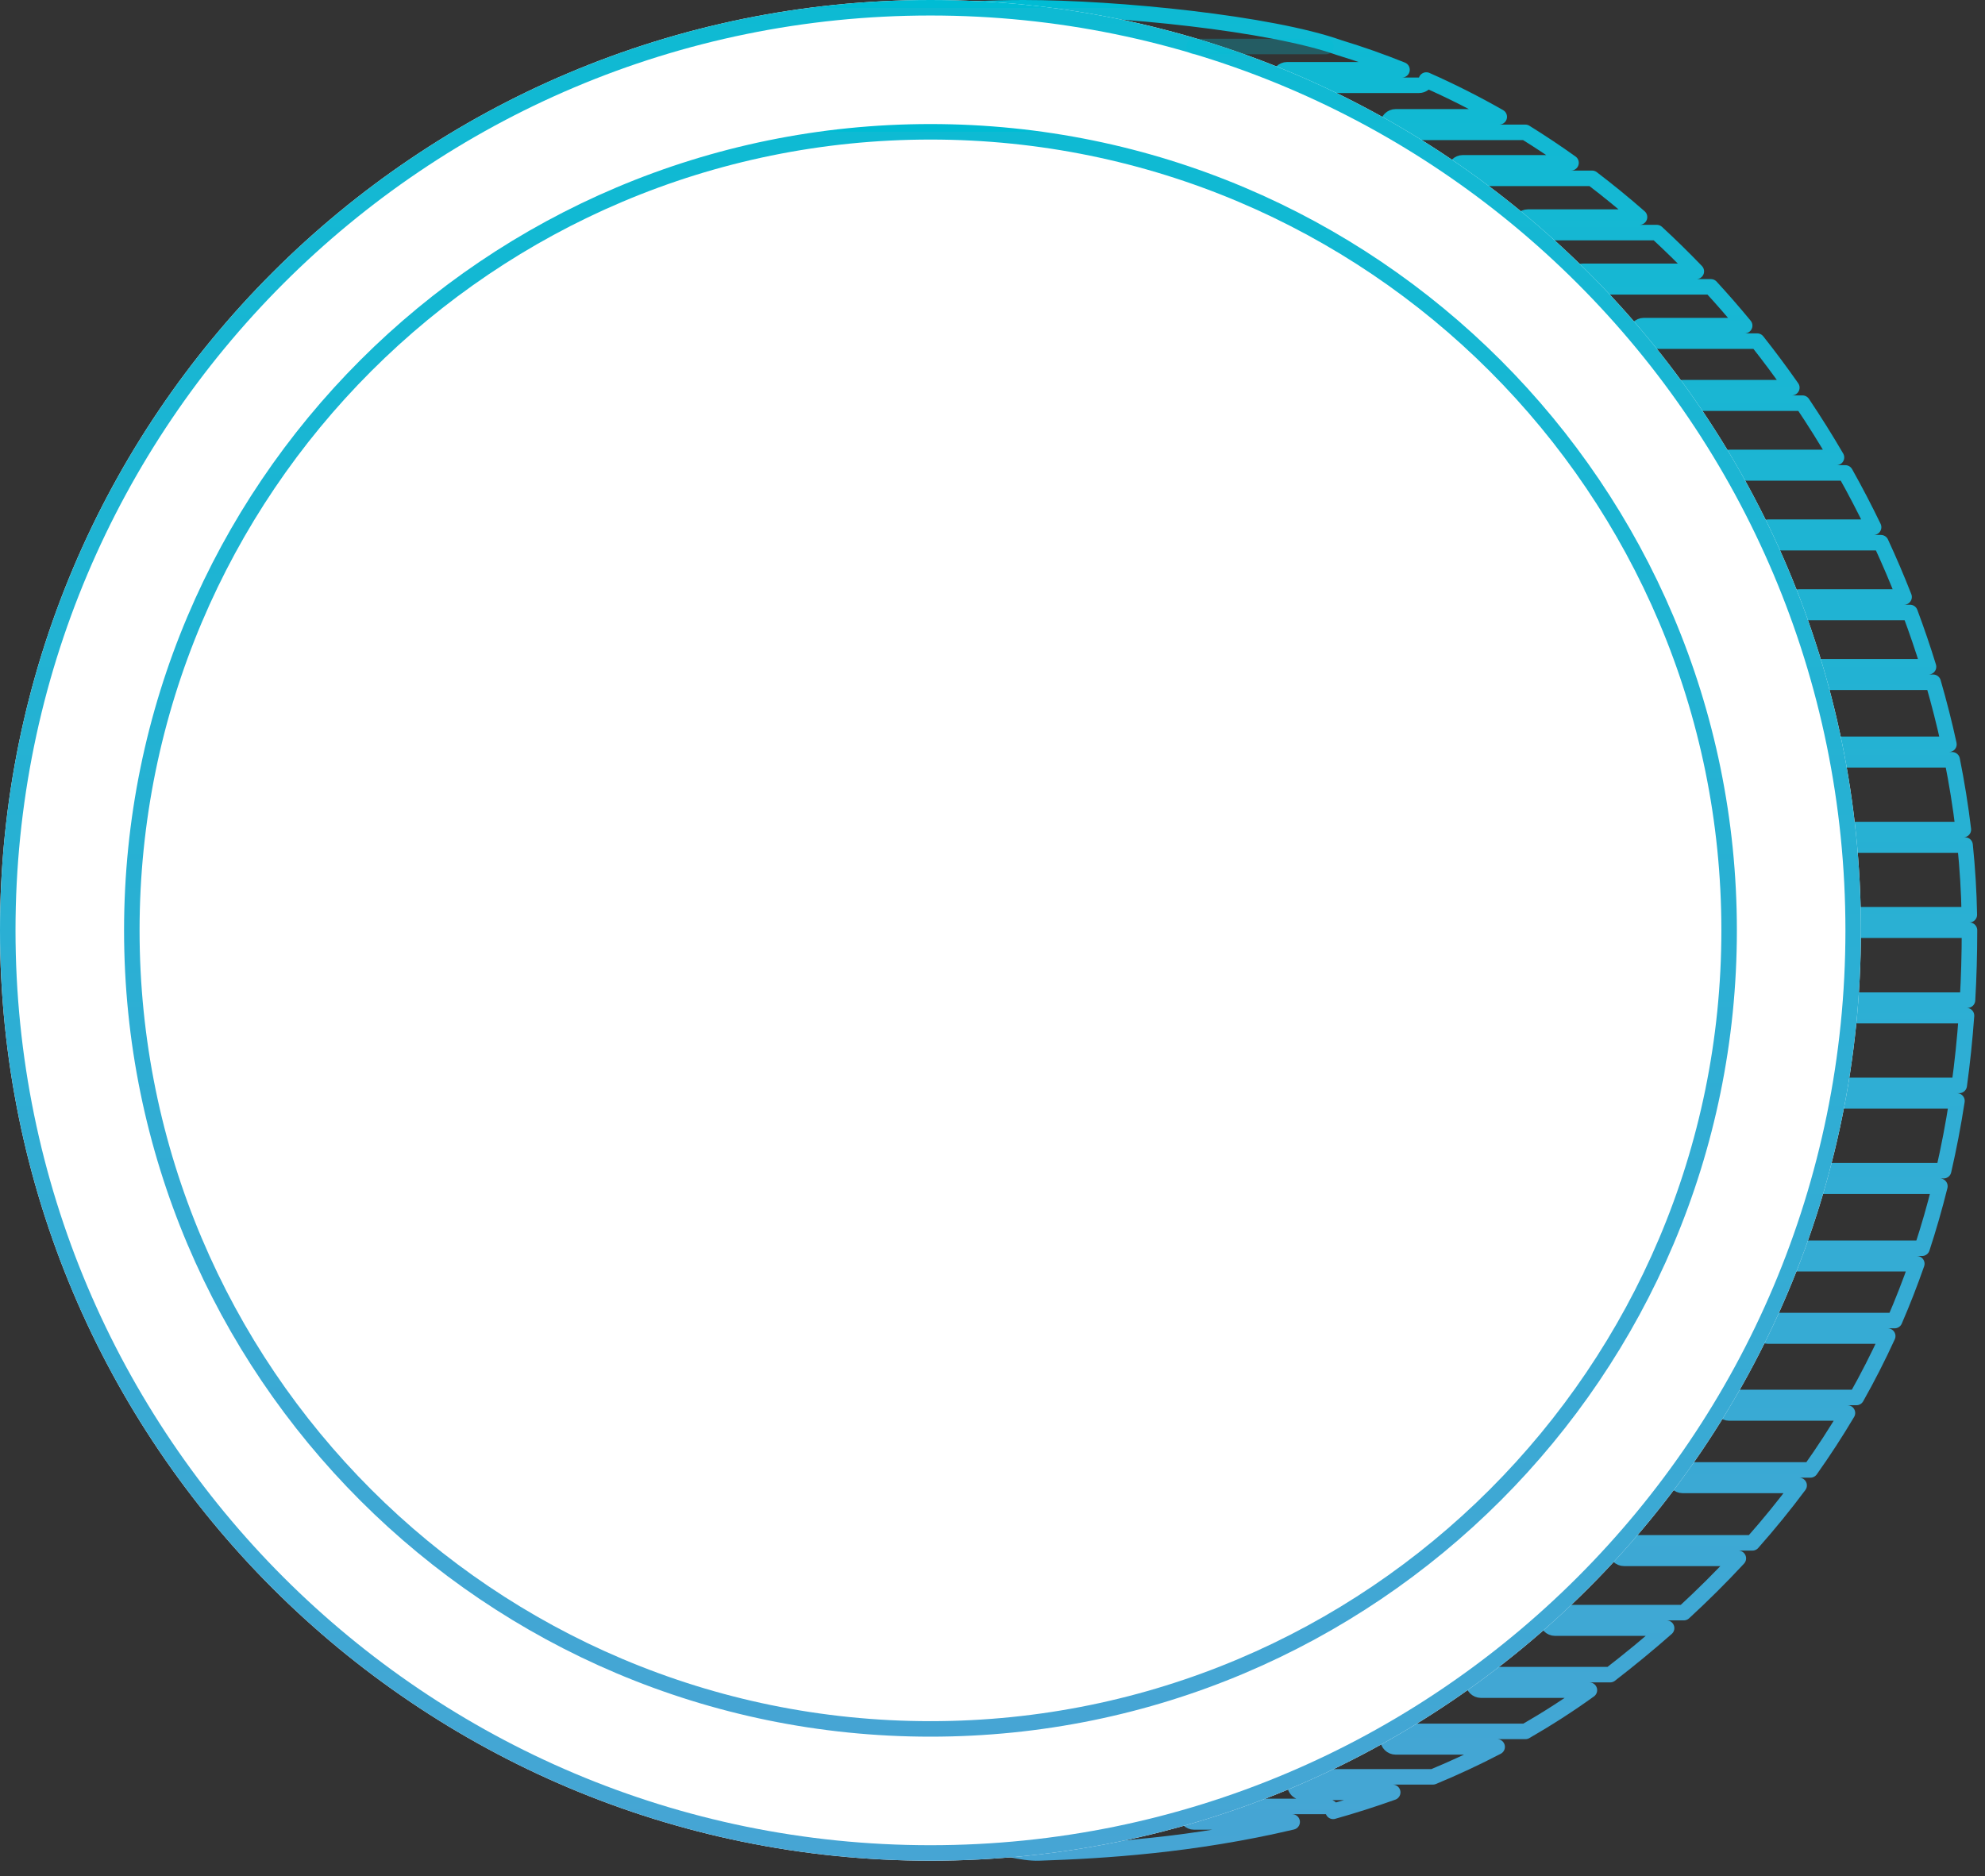 <?xml version="1.0" encoding="UTF-8"?> <svg xmlns="http://www.w3.org/2000/svg" width="128" height="121" viewBox="0 0 128 121" fill="none"><rect x="0" y="0" width="128" height="121" fill="#333333" stroke="none"/> <g clip-path="url(#clip0_1415_5445)"> <path d="M96.677 7.535H90C89.724 7.535 89.5 7.759 89.5 8.035C89.5 8.312 89.724 8.535 90 8.535H98.358C99.362 9.158 100.345 9.814 101.306 10.5H94.331C94.055 10.5 93.831 10.724 93.831 11C93.831 11.276 94.055 11.5 94.331 11.5H102.663C103.71 12.297 104.73 13.132 105.722 14H98.529C98.252 14 98.029 14.224 98.029 14.5C98.029 14.776 98.252 15 98.529 15H106.834C107.709 15.807 108.56 16.641 109.385 17.5H102.045C101.769 17.5 101.545 17.724 101.545 18C101.545 18.276 101.769 18.5 102.045 18.5H110.326C111.073 19.313 111.799 20.147 112.503 21H106C105.724 21 105.5 21.224 105.5 21.5C105.5 21.776 105.724 22 106 22H113.311C114.084 22.978 114.829 23.979 115.544 25H108.5C108.224 25 108 25.224 108 25.5C108 25.776 108.224 26 108.5 26H116.23C116.998 27.144 117.73 28.311 118.423 29.5H111.5C111.224 29.5 111 29.724 111 30C111 30.276 111.224 30.5 111.5 30.5H118.994C119.638 31.649 120.246 32.817 120.817 34H114C113.724 34 113.5 34.224 113.5 34.5C113.5 34.776 113.724 35 114 35H121.289C121.823 36.154 122.321 37.322 122.783 38.5H116C115.724 38.5 115.5 38.724 115.5 39C115.5 39.276 115.724 39.5 116 39.5H123.166C123.599 40.658 123.996 41.825 124.358 43H117C116.724 43 116.5 43.224 116.5 43.5C116.5 43.776 116.724 44 117 44H124.658C125.042 45.327 125.382 46.661 125.674 48H117.792C117.515 48 117.292 48.224 117.292 48.5C117.292 48.776 117.515 49 117.792 49H125.883C126.184 50.497 126.425 51.999 126.605 53.5H119C118.724 53.5 118.5 53.724 118.5 54C118.5 54.276 118.724 54.5 119 54.5H126.716C126.87 56.001 126.962 57.499 126.99 58.992H118.998C118.721 58.992 118.498 59.215 118.498 59.492C118.498 59.768 118.721 59.992 118.998 59.992H127C127 59.994 127 59.997 127 60C127 61.539 126.957 63.039 126.872 64.5H118.842C118.566 64.5 118.342 64.724 118.342 65C118.342 65.276 118.566 65.5 118.842 65.5H126.807C126.696 67.043 126.539 68.542 126.338 70H118.272C117.996 70 117.772 70.224 117.772 70.5C117.772 70.776 117.996 71 118.272 71H126.192C125.954 72.547 125.666 74.046 125.331 75.5H117.228C116.951 75.5 116.728 75.724 116.728 76C116.728 76.276 116.951 76.5 117.228 76.5H125.091C124.75 77.874 124.365 79.207 123.941 80.5H115.803C115.526 80.5 115.303 80.724 115.303 81C115.303 81.276 115.526 81.5 115.803 81.5H123.603C123.163 82.76 122.686 83.981 122.173 85.165H114C113.724 85.165 113.5 85.389 113.5 85.665C113.5 85.941 113.724 86.165 114 86.165H121.727C121.101 87.534 120.426 88.853 119.709 90.125H111.5C111.224 90.125 111 90.349 111 90.625C111 90.901 111.224 91.125 111.5 91.125H119.13C118.377 92.396 117.579 93.618 116.743 94.796H108.5C108.224 94.796 108 95.02 108 95.296C108 95.572 108.224 95.796 108.5 95.796H116.015C115.055 97.084 114.049 98.317 113.002 99.5H104.726C104.45 99.5 104.226 99.724 104.226 100C104.226 100.276 104.45 100.5 104.726 100.5H112.095C110.964 101.72 109.79 102.885 108.579 104H100.274C99.998 104 99.774 104.224 99.774 104.5C99.774 104.776 99.998 105 100.274 105H107.469C106.284 106.044 105.069 107.042 103.83 108H95.5C95.224 108 95 108.224 95 108.5C95 108.776 95.224 109 95.5 109H102.491C101.137 109.975 99.758 110.858 98.367 111.659H90C89.724 111.659 89.5 111.883 89.5 112.159C89.5 112.435 89.724 112.659 90 112.659H96.542C95.167 113.377 93.783 114.018 92.401 114.591H84C83.724 114.591 83.5 114.815 83.5 115.091C83.5 115.367 83.724 115.591 84 115.591H89.807C88.517 116.052 87.233 116.459 85.965 116.816C85.892 116.631 85.711 116.5 85.5 116.5H77C76.724 116.5 76.5 116.724 76.5 117C76.5 117.276 76.724 117.5 77 117.5H83.324C76.957 119.004 71.141 119.366 66.984 119.5C66.022 119.531 64.364 119.167 62.147 118.388C59.95 117.616 57.261 116.458 54.263 114.954C48.268 111.944 41.062 107.56 34.12 102.135C20.204 91.259 7.5 76.321 7.5 60C7.5 27.128 33.15 0.5 66 0.5C69.021 0.5 73.001 0.748 76.787 1.196C80.582 1.644 84.139 2.287 86.333 3.064C86.336 3.065 86.339 3.066 86.342 3.067C86.346 3.068 86.35 3.069 86.354 3.071C87.732 3.49 89.083 3.968 90.407 4.5H83C82.724 4.5 82.5 4.724 82.5 5C82.5 5.276 82.724 5.5 83 5.5H91.5C91.72 5.5 91.907 5.358 91.974 5.161C93.585 5.873 95.154 6.667 96.677 7.535Z" stroke="url(#paint0_linear_1415_5445)" stroke-linecap="round" stroke-linejoin="round"></path> <path d="M60 120C93.137 120 120 93.137 120 60C120 26.863 93.137 0 60 0C26.863 0 0 26.863 0 60C0 93.137 26.863 120 60 120Z" fill="white"></path> <path d="M60 119.5C92.861 119.5 119.5 92.861 119.5 60C119.5 27.139 92.861 0.5 60 0.5C27.139 0.5 0.5 27.139 0.5 60C0.5 92.861 27.139 119.5 60 119.5Z" stroke="url(#paint1_linear_1415_5445)"></path> <path d="M60 111.5C88.443 111.5 111.5 88.443 111.5 60C111.5 31.557 88.443 8.5 60 8.5C31.557 8.5 8.5 31.557 8.5 60C8.5 88.443 31.557 111.5 60 111.5Z" stroke="url(#paint2_linear_1415_5445)"></path> <path d="M77 3H85.5" stroke="#00BCD4" stroke-opacity="0.3" stroke-linecap="round" stroke-linejoin="round"></path> </g> <defs> <linearGradient id="paint0_linear_1415_5445" x1="67.25" y1="0.5" x2="67.25" y2="119.502" gradientUnits="userSpaceOnUse"> <stop stop-color="#00BCD4"></stop> <stop offset="0" stop-color="#0EBAD3"></stop> <stop offset="1" stop-color="#46A5D4"></stop> </linearGradient> <linearGradient id="paint1_linear_1415_5445" x1="60" y1="0.5" x2="60" y2="119.5" gradientUnits="userSpaceOnUse"> <stop stop-color="#00BCD4"></stop> <stop offset="0" stop-color="#0EBAD3"></stop> <stop offset="1" stop-color="#46A5D4"></stop> </linearGradient> <linearGradient id="paint2_linear_1415_5445" x1="60" y1="8.5" x2="60" y2="111.5" gradientUnits="userSpaceOnUse"> <stop stop-color="#00BCD4"></stop> <stop offset="0" stop-color="#0EBAD3"></stop> <stop offset="1" stop-color="#46A5D4"></stop> </linearGradient> <clipPath id="clip0_1415_5445"> <rect width="128" height="121" fill="white"></rect> </clipPath> </defs> </svg> 